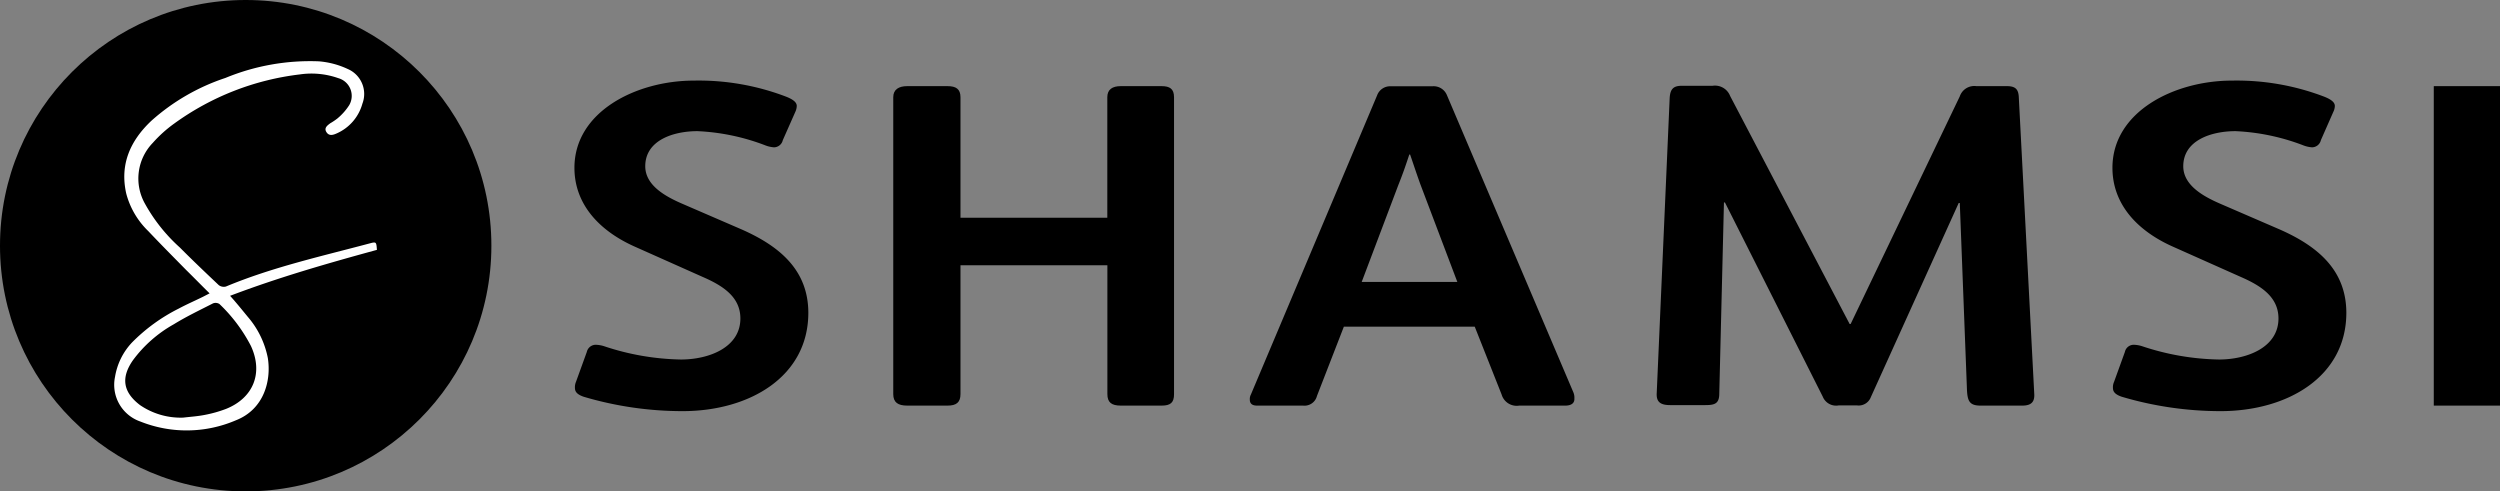 <svg xmlns="http://www.w3.org/2000/svg" viewBox="0 0 347.69 68.33"><rect x="0" y="0" width="347.69" height="68.33" fill="#808080" stroke="none"/><defs><style>.cls-1{fill:#fff;}</style></defs><g id="Layer_2" data-name="Layer 2"><g id="Layer_1-2" data-name="Layer 1"><path d="M94.92,57.18a48.42,48.42,0,0,1-13.74-2c-.93-.32-1.22-.71-1.22-1.22a1.9,1.9,0,0,1,.14-.84l1.51-4.17a1.28,1.28,0,0,1,1.3-1,4.38,4.38,0,0,1,1.08.19A35.46,35.46,0,0,0,94.7,50c3.89,0,8.27-1.67,8.27-5.71,0-3-2.44-4.56-5.25-5.78l-9.35-4.17c-5.1-2.25-8.48-6-8.48-11,0-7.83,8.63-12.13,16.61-12.13a34.06,34.06,0,0,1,12.87,2.25c.94.38,1.44.77,1.44,1.28a2.11,2.11,0,0,1-.21.84l-1.73,3.91a1.28,1.28,0,0,1-1.22,1,4.12,4.12,0,0,1-1.15-.25,30,30,0,0,0-9.5-2c-3.38,0-7.26,1.28-7.26,4.88,0,2.63,2.73,4.17,5.11,5.2l8,3.46c5.68,2.44,9.57,5.85,9.57,11.75C112.4,52.37,104.27,57.18,94.92,57.18Z"/><path d="M161.56,56.41h-5.68c-1.3,0-1.87-.45-1.87-1.6V36.89H133.58V54.81c0,1.15-.57,1.6-1.8,1.6h-5.61c-1.29,0-1.94-.45-1.94-1.6V13.52c0-1.09.79-1.54,1.94-1.54h5.61c1.16,0,1.8.39,1.8,1.54V30.28H154V13.52c0-1.09.72-1.54,1.87-1.54h5.68c1.15,0,1.73.39,1.73,1.54V54.81C163.29,56,162.78,56.41,161.56,56.41Z"/><path d="M217.69,56.41h-6.41a2.18,2.18,0,0,1-2.44-1.54l-3.74-9.44H186.9l-3.74,9.63a1.79,1.79,0,0,1-1.94,1.35h-6.4c-.72,0-1-.32-1-.83a1.32,1.32,0,0,1,.15-.71l17.55-41.6A1.93,1.93,0,0,1,193.45,12h5.75a2,2,0,0,1,2,1.16l17.62,41.41a1.88,1.88,0,0,1,.14.83C219,56,218.62,56.41,217.69,56.41ZM197.55,25.66c-.65-1.8-1.08-3.15-1.44-4.17H196c-.36,1.09-.8,2.44-1.52,4.23l-5.1,13.49h13.3Z"/><path d="M281.26,56.41h-5.83c-1.51,0-1.79-.64-1.87-2.12l-1-26.06h-.15l-12.22,27a1.81,1.81,0,0,1-1.95,1.15h-2.51a2,2,0,0,1-2.23-1.22l-13.6-27h-.14l-.65,26.58c0,1.41-.65,1.6-1.94,1.6h-4.89c-1.37,0-1.94-.45-1.87-1.67l1.8-41c.07-1.35.57-1.74,1.72-1.74h4.25a2.26,2.26,0,0,1,2.44,1.42l16.62,31.71h.14L272.56,13.4a2.13,2.13,0,0,1,2.3-1.42h4.24c1.15,0,1.58.39,1.66,1.42l2.15,41.28C283,55.77,282.63,56.41,281.26,56.41Z"/><path d="M308.82,57.18a48.36,48.36,0,0,1-13.73-2c-.94-.32-1.23-.71-1.23-1.22a1.79,1.79,0,0,1,.15-.84l1.51-4.17a1.26,1.26,0,0,1,1.29-1,4.24,4.24,0,0,1,1.08.19A35.47,35.47,0,0,0,308.61,50c3.88,0,8.27-1.67,8.27-5.71,0-3-2.45-4.56-5.25-5.78l-9.35-4.17c-5.11-2.25-8.49-6-8.49-11,0-7.83,8.63-12.13,16.62-12.13a34.09,34.09,0,0,1,12.87,2.25c.94.38,1.44.77,1.44,1.28a2,2,0,0,1-.22.84l-1.72,3.91a1.28,1.28,0,0,1-1.23,1,4.12,4.12,0,0,1-1.15-.25,30,30,0,0,0-9.49-2c-3.38,0-7.27,1.28-7.27,4.88,0,2.63,2.74,4.17,5.11,5.2l8,3.46c5.69,2.44,9.57,5.85,9.57,11.75C326.3,52.37,318.17,57.18,308.82,57.18Z"/><path d="M30.13,44.51c-1,.49-1.92,1-2.8,1.53a12.51,12.51,0,0,0-3.88,3.33,2.54,2.54,0,0,0-.34.6,3.39,3.39,0,0,0,.53.47,5.44,5.44,0,0,0,3.07.87l.59-.07a13.8,13.8,0,0,0,1.48-.19,10,10,0,0,0,1.94-.55,2.54,2.54,0,0,0,1.51-1.27,2.59,2.59,0,0,0-.22-2A12,12,0,0,0,30.13,44.51Z"/><circle cx="34.17" cy="34.17" r="34.17"/><polygon points="347.69 51.02 347.69 17.38 347.69 11.98 338.48 11.98 338.48 17.38 338.48 51.02 338.48 56.41 347.69 56.41 347.69 51.02"/><path class="cls-1" d="M29.15,40.8C28,39.67,27,38.64,25.92,37.58c-1.77-1.8-3.56-3.6-5.3-5.44a11.24,11.24,0,0,1-3.06-5.21c-.93-4.09.58-7.39,3.5-10.14a29.24,29.24,0,0,1,10.29-5.95,30.88,30.88,0,0,1,13-2.31,11.68,11.68,0,0,1,4,1.06,3.78,3.78,0,0,1,2.05,4.83,6.36,6.36,0,0,1-3.61,4.15c-.51.23-1.05.36-1.4-.21s.14-.91.53-1.21a8.84,8.84,0,0,0,1-.67,8.05,8.05,0,0,0,1.65-1.86,2.56,2.56,0,0,0-1.52-3.75,11.2,11.2,0,0,0-5.35-.52,37.23,37.23,0,0,0-17.45,6.82,18.05,18.05,0,0,0-3,2.7,7.13,7.13,0,0,0-1.1,8.44,23.44,23.44,0,0,0,4.87,6.12c1.76,1.77,3.58,3.5,5.4,5.22a1.15,1.15,0,0,0,1,.2c6.45-2.69,13.25-4.2,20-6,.91-.24.92-.22,1,.9C45.62,36.61,38.79,38.56,32,41.14c.9,1,1.7,2,2.45,2.91a12.4,12.4,0,0,1,2.8,5.75c.49,3.12-.51,7.12-4.46,8.66a17.36,17.36,0,0,1-13.28.16A5.4,5.4,0,0,1,16,52.4a9.08,9.08,0,0,1,2.37-4.78,24.6,24.6,0,0,1,6.48-4.7c1.1-.59,2.25-1.09,3.37-1.64ZM25.49,58.08c1-.12,2-.18,3-.38a17.32,17.32,0,0,0,2.94-.83c3.82-1.53,5.2-5,3.47-8.75a22,22,0,0,0-4.38-5.84,1,1,0,0,0-.89-.09c-1.84.94-3.71,1.83-5.46,2.91a17.94,17.94,0,0,0-5.68,5c-1.71,2.45-1.37,4.46,1,6.25A10,10,0,0,0,25.49,58.08Z"/></g></g></svg>